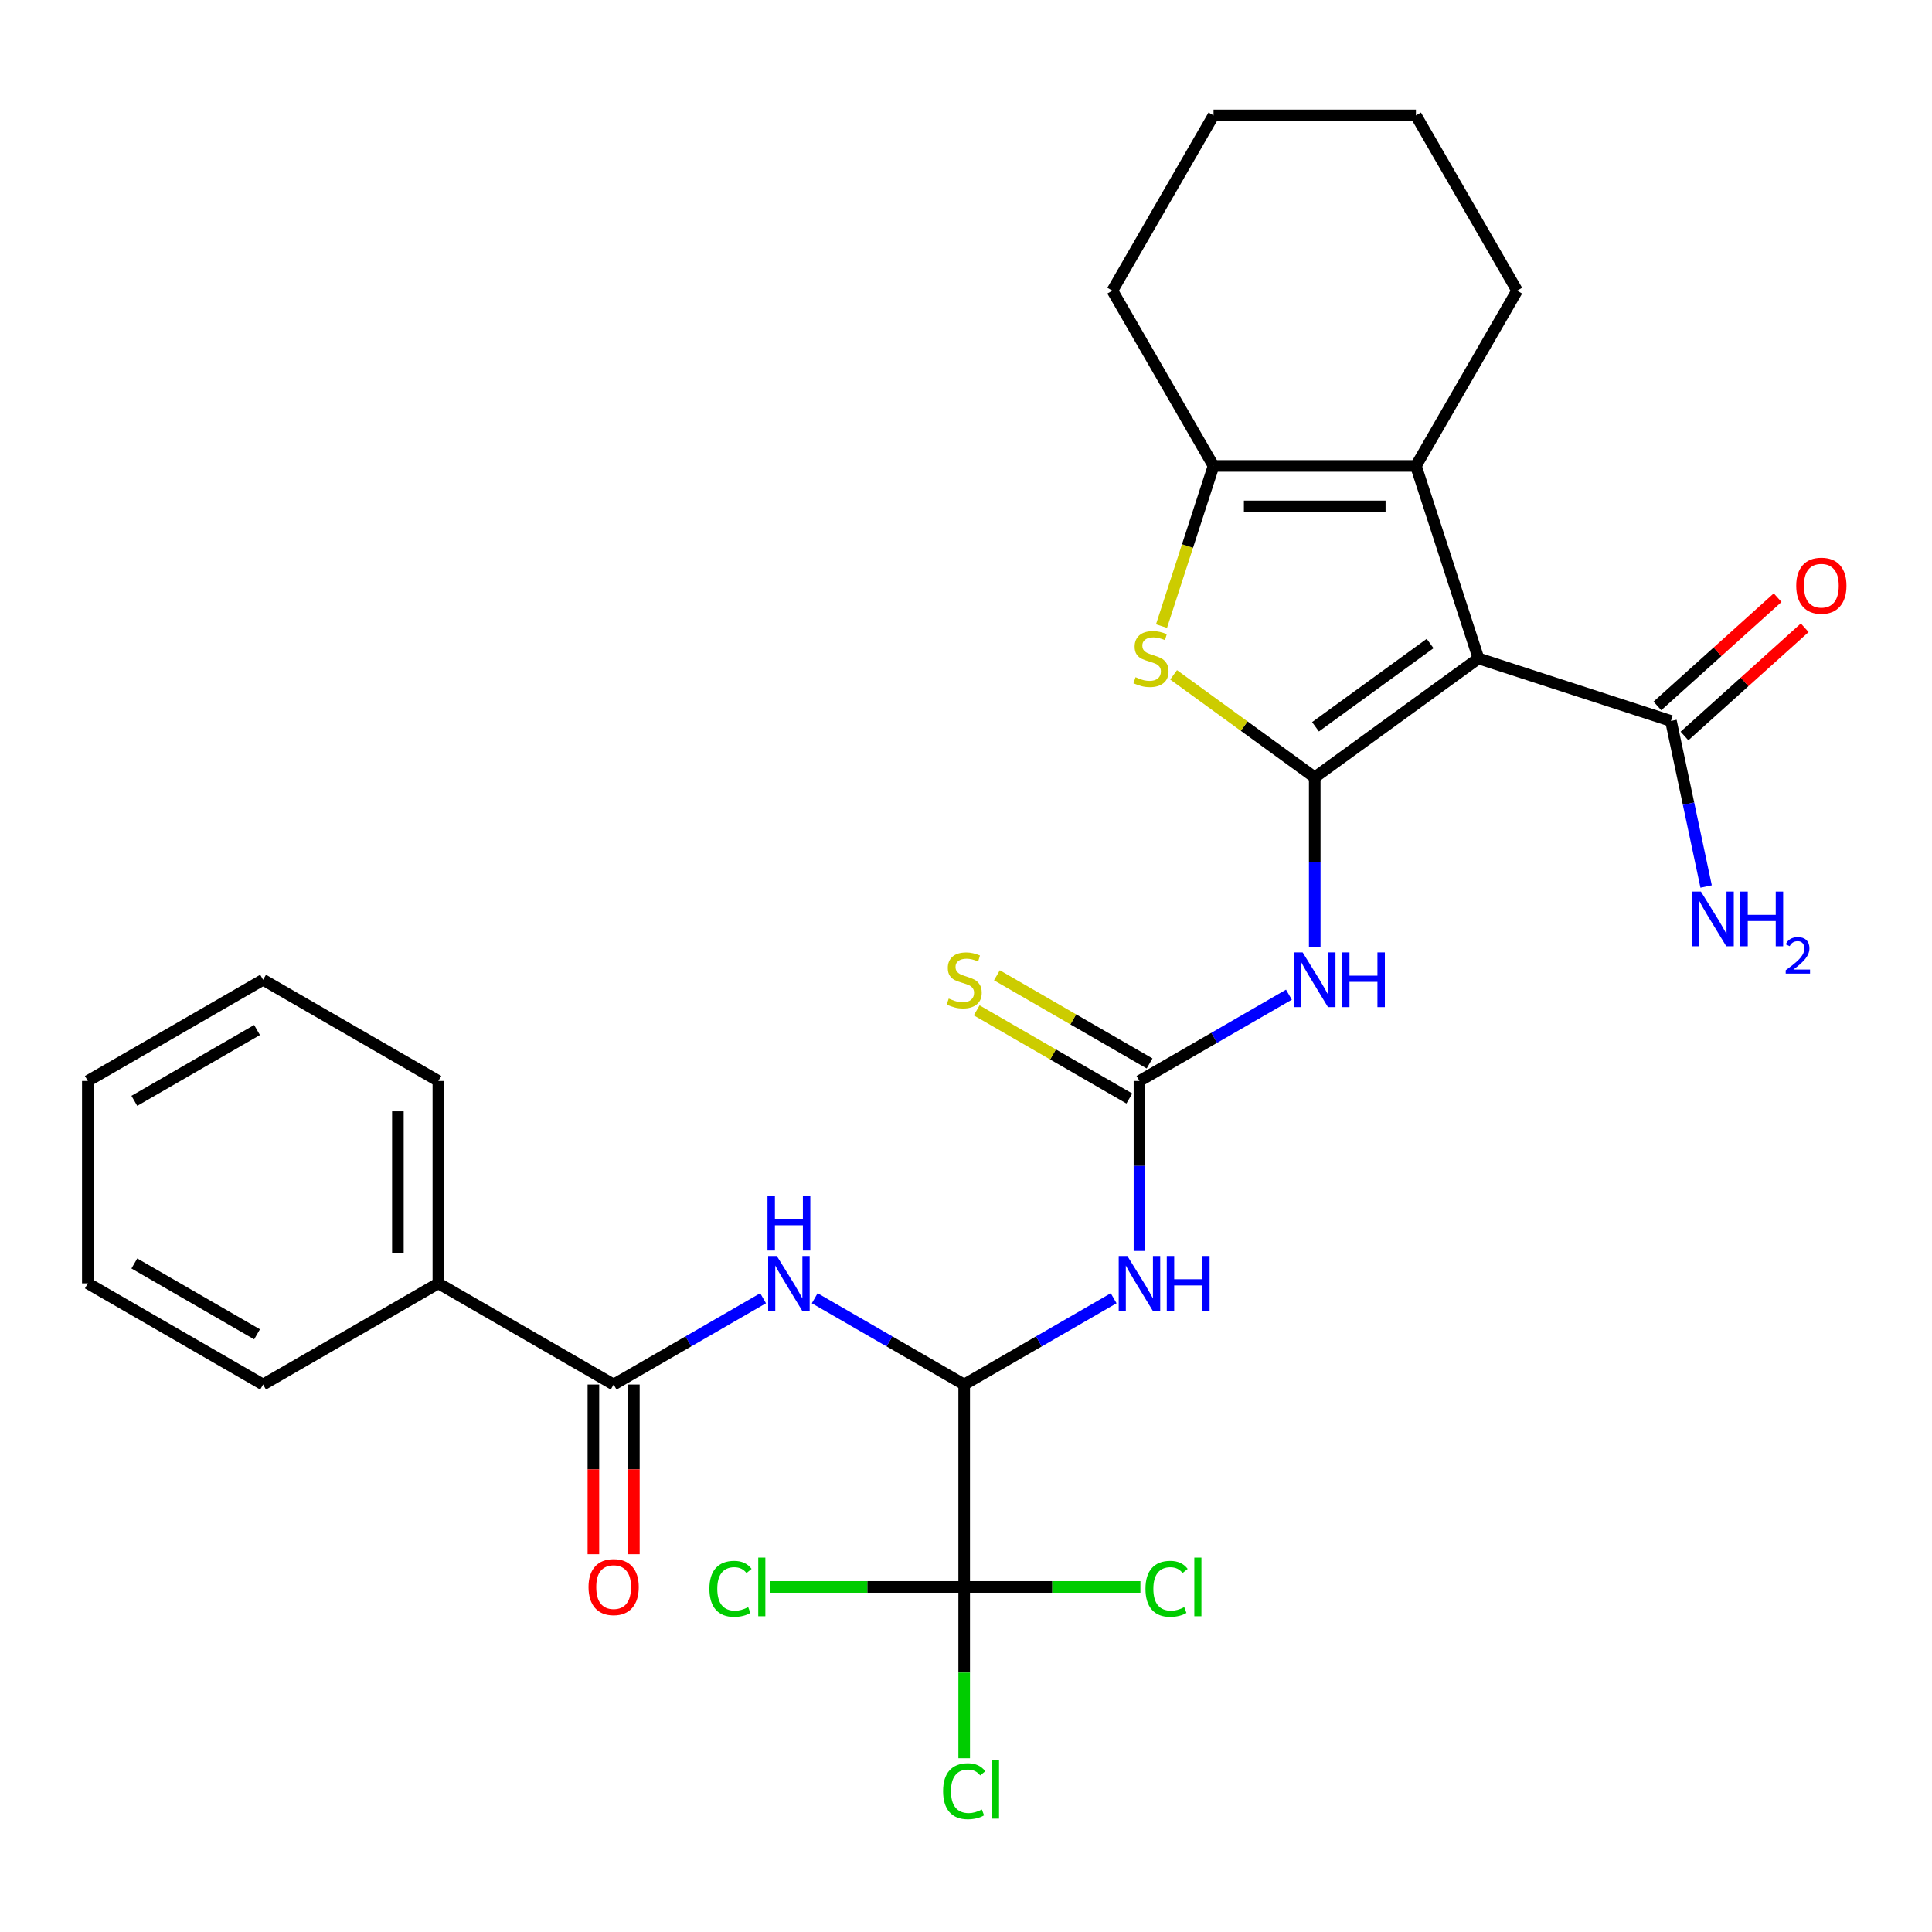 <?xml version='1.0' encoding='iso-8859-1'?>
<svg version='1.1' baseProfile='full'
              xmlns='http://www.w3.org/2000/svg'
                      xmlns:rdkit='http://www.rdkit.org/xml'
                      xmlns:xlink='http://www.w3.org/1999/xlink'
                  xml:space='preserve'
width='1000px' height='1000px' viewBox='0 0 1000 1000'>
<!-- END OF HEADER -->
<rect style='opacity:1.0;fill:#FFFFFF;stroke:none' width='1000' height='1000' x='0' y='0'> </rect>
<path class='bond-0' d='M 680.503,402.371 L 765.252,340.797' style='fill:none;fill-rule:evenodd;stroke:#000000;stroke-width:6px;stroke-linecap:butt;stroke-linejoin:miter;stroke-opacity:1' />
<path class='bond-0' d='M 680.9,376.185 L 740.225,333.083' style='fill:none;fill-rule:evenodd;stroke:#000000;stroke-width:6px;stroke-linecap:butt;stroke-linejoin:miter;stroke-opacity:1' />
<path class='bond-1' d='M 680.503,402.371 L 643.978,375.833' style='fill:none;fill-rule:evenodd;stroke:#000000;stroke-width:6px;stroke-linecap:butt;stroke-linejoin:miter;stroke-opacity:1' />
<path class='bond-1' d='M 643.978,375.833 L 607.452,349.296' style='fill:none;fill-rule:evenodd;stroke:#CCCC00;stroke-width:6px;stroke-linecap:butt;stroke-linejoin:miter;stroke-opacity:1' />
<path class='bond-3' d='M 680.503,402.371 L 680.503,446.359' style='fill:none;fill-rule:evenodd;stroke:#000000;stroke-width:6px;stroke-linecap:butt;stroke-linejoin:miter;stroke-opacity:1' />
<path class='bond-3' d='M 680.503,446.359 L 680.503,490.347' style='fill:none;fill-rule:evenodd;stroke:#0000FF;stroke-width:6px;stroke-linecap:butt;stroke-linejoin:miter;stroke-opacity:1' />
<path class='bond-2' d='M 765.252,340.797 L 732.881,241.168' style='fill:none;fill-rule:evenodd;stroke:#000000;stroke-width:6px;stroke-linecap:butt;stroke-linejoin:miter;stroke-opacity:1' />
<path class='bond-11' d='M 765.252,340.797 L 864.881,373.168' style='fill:none;fill-rule:evenodd;stroke:#000000;stroke-width:6px;stroke-linecap:butt;stroke-linejoin:miter;stroke-opacity:1' />
<path class='bond-5' d='M 601.192,324.058 L 614.659,282.613' style='fill:none;fill-rule:evenodd;stroke:#CCCC00;stroke-width:6px;stroke-linecap:butt;stroke-linejoin:miter;stroke-opacity:1' />
<path class='bond-5' d='M 614.659,282.613 L 628.125,241.168' style='fill:none;fill-rule:evenodd;stroke:#000000;stroke-width:6px;stroke-linecap:butt;stroke-linejoin:miter;stroke-opacity:1' />
<path class='bond-20' d='M 732.881,241.168 L 785.258,150.447' style='fill:none;fill-rule:evenodd;stroke:#000000;stroke-width:6px;stroke-linecap:butt;stroke-linejoin:miter;stroke-opacity:1' />
<path class='bond-29' d='M 732.881,241.168 L 628.125,241.168' style='fill:none;fill-rule:evenodd;stroke:#000000;stroke-width:6px;stroke-linecap:butt;stroke-linejoin:miter;stroke-opacity:1' />
<path class='bond-29' d='M 717.167,262.119 L 643.838,262.119' style='fill:none;fill-rule:evenodd;stroke:#000000;stroke-width:6px;stroke-linecap:butt;stroke-linejoin:miter;stroke-opacity:1' />
<path class='bond-4' d='M 667.144,514.839 L 628.463,537.172' style='fill:none;fill-rule:evenodd;stroke:#0000FF;stroke-width:6px;stroke-linecap:butt;stroke-linejoin:miter;stroke-opacity:1' />
<path class='bond-4' d='M 628.463,537.172 L 589.782,559.504' style='fill:none;fill-rule:evenodd;stroke:#000000;stroke-width:6px;stroke-linecap:butt;stroke-linejoin:miter;stroke-opacity:1' />
<path class='bond-7' d='M 589.782,559.504 L 589.782,603.493' style='fill:none;fill-rule:evenodd;stroke:#000000;stroke-width:6px;stroke-linecap:butt;stroke-linejoin:miter;stroke-opacity:1' />
<path class='bond-7' d='M 589.782,603.493 L 589.782,647.481' style='fill:none;fill-rule:evenodd;stroke:#0000FF;stroke-width:6px;stroke-linecap:butt;stroke-linejoin:miter;stroke-opacity:1' />
<path class='bond-12' d='M 595.019,550.432 L 555.508,527.62' style='fill:none;fill-rule:evenodd;stroke:#000000;stroke-width:6px;stroke-linecap:butt;stroke-linejoin:miter;stroke-opacity:1' />
<path class='bond-12' d='M 555.508,527.62 L 515.997,504.809' style='fill:none;fill-rule:evenodd;stroke:#CCCC00;stroke-width:6px;stroke-linecap:butt;stroke-linejoin:miter;stroke-opacity:1' />
<path class='bond-12' d='M 584.544,568.576 L 545.033,545.765' style='fill:none;fill-rule:evenodd;stroke:#000000;stroke-width:6px;stroke-linecap:butt;stroke-linejoin:miter;stroke-opacity:1' />
<path class='bond-12' d='M 545.033,545.765 L 505.521,522.953' style='fill:none;fill-rule:evenodd;stroke:#CCCC00;stroke-width:6px;stroke-linecap:butt;stroke-linejoin:miter;stroke-opacity:1' />
<path class='bond-21' d='M 628.125,241.168 L 575.747,150.447' style='fill:none;fill-rule:evenodd;stroke:#000000;stroke-width:6px;stroke-linecap:butt;stroke-linejoin:miter;stroke-opacity:1' />
<path class='bond-6' d='M 499.06,716.638 L 537.741,694.305' style='fill:none;fill-rule:evenodd;stroke:#000000;stroke-width:6px;stroke-linecap:butt;stroke-linejoin:miter;stroke-opacity:1' />
<path class='bond-6' d='M 537.741,694.305 L 576.423,671.973' style='fill:none;fill-rule:evenodd;stroke:#0000FF;stroke-width:6px;stroke-linecap:butt;stroke-linejoin:miter;stroke-opacity:1' />
<path class='bond-8' d='M 499.06,716.638 L 460.379,694.305' style='fill:none;fill-rule:evenodd;stroke:#000000;stroke-width:6px;stroke-linecap:butt;stroke-linejoin:miter;stroke-opacity:1' />
<path class='bond-8' d='M 460.379,694.305 L 421.698,671.973' style='fill:none;fill-rule:evenodd;stroke:#0000FF;stroke-width:6px;stroke-linecap:butt;stroke-linejoin:miter;stroke-opacity:1' />
<path class='bond-9' d='M 499.06,716.638 L 499.06,821.394' style='fill:none;fill-rule:evenodd;stroke:#000000;stroke-width:6px;stroke-linecap:butt;stroke-linejoin:miter;stroke-opacity:1' />
<path class='bond-10' d='M 394.98,671.973 L 356.299,694.305' style='fill:none;fill-rule:evenodd;stroke:#0000FF;stroke-width:6px;stroke-linecap:butt;stroke-linejoin:miter;stroke-opacity:1' />
<path class='bond-10' d='M 356.299,694.305 L 317.618,716.638' style='fill:none;fill-rule:evenodd;stroke:#000000;stroke-width:6px;stroke-linecap:butt;stroke-linejoin:miter;stroke-opacity:1' />
<path class='bond-16' d='M 499.06,821.394 L 499.06,865.732' style='fill:none;fill-rule:evenodd;stroke:#000000;stroke-width:6px;stroke-linecap:butt;stroke-linejoin:miter;stroke-opacity:1' />
<path class='bond-16' d='M 499.06,865.732 L 499.06,910.071' style='fill:none;fill-rule:evenodd;stroke:#00CC00;stroke-width:6px;stroke-linecap:butt;stroke-linejoin:miter;stroke-opacity:1' />
<path class='bond-17' d='M 499.06,821.394 L 448.912,821.394' style='fill:none;fill-rule:evenodd;stroke:#000000;stroke-width:6px;stroke-linecap:butt;stroke-linejoin:miter;stroke-opacity:1' />
<path class='bond-17' d='M 448.912,821.394 L 398.763,821.394' style='fill:none;fill-rule:evenodd;stroke:#00CC00;stroke-width:6px;stroke-linecap:butt;stroke-linejoin:miter;stroke-opacity:1' />
<path class='bond-18' d='M 499.06,821.394 L 544.669,821.394' style='fill:none;fill-rule:evenodd;stroke:#000000;stroke-width:6px;stroke-linecap:butt;stroke-linejoin:miter;stroke-opacity:1' />
<path class='bond-18' d='M 544.669,821.394 L 590.277,821.394' style='fill:none;fill-rule:evenodd;stroke:#00CC00;stroke-width:6px;stroke-linecap:butt;stroke-linejoin:miter;stroke-opacity:1' />
<path class='bond-13' d='M 307.142,716.638 L 307.142,760.546' style='fill:none;fill-rule:evenodd;stroke:#000000;stroke-width:6px;stroke-linecap:butt;stroke-linejoin:miter;stroke-opacity:1' />
<path class='bond-13' d='M 307.142,760.546 L 307.142,804.455' style='fill:none;fill-rule:evenodd;stroke:#FF0000;stroke-width:6px;stroke-linecap:butt;stroke-linejoin:miter;stroke-opacity:1' />
<path class='bond-13' d='M 328.094,716.638 L 328.094,760.546' style='fill:none;fill-rule:evenodd;stroke:#000000;stroke-width:6px;stroke-linecap:butt;stroke-linejoin:miter;stroke-opacity:1' />
<path class='bond-13' d='M 328.094,760.546 L 328.094,804.455' style='fill:none;fill-rule:evenodd;stroke:#FF0000;stroke-width:6px;stroke-linecap:butt;stroke-linejoin:miter;stroke-opacity:1' />
<path class='bond-14' d='M 317.618,716.638 L 226.897,664.26' style='fill:none;fill-rule:evenodd;stroke:#000000;stroke-width:6px;stroke-linecap:butt;stroke-linejoin:miter;stroke-opacity:1' />
<path class='bond-15' d='M 871.89,380.953 L 903.005,352.937' style='fill:none;fill-rule:evenodd;stroke:#000000;stroke-width:6px;stroke-linecap:butt;stroke-linejoin:miter;stroke-opacity:1' />
<path class='bond-15' d='M 903.005,352.937 L 934.12,324.921' style='fill:none;fill-rule:evenodd;stroke:#FF0000;stroke-width:6px;stroke-linecap:butt;stroke-linejoin:miter;stroke-opacity:1' />
<path class='bond-15' d='M 857.871,365.383 L 888.986,337.367' style='fill:none;fill-rule:evenodd;stroke:#000000;stroke-width:6px;stroke-linecap:butt;stroke-linejoin:miter;stroke-opacity:1' />
<path class='bond-15' d='M 888.986,337.367 L 920.101,309.351' style='fill:none;fill-rule:evenodd;stroke:#FF0000;stroke-width:6px;stroke-linecap:butt;stroke-linejoin:miter;stroke-opacity:1' />
<path class='bond-19' d='M 864.881,373.168 L 873.987,416.012' style='fill:none;fill-rule:evenodd;stroke:#000000;stroke-width:6px;stroke-linecap:butt;stroke-linejoin:miter;stroke-opacity:1' />
<path class='bond-19' d='M 873.987,416.012 L 883.094,458.856' style='fill:none;fill-rule:evenodd;stroke:#0000FF;stroke-width:6px;stroke-linecap:butt;stroke-linejoin:miter;stroke-opacity:1' />
<path class='bond-22' d='M 226.897,664.26 L 226.897,559.504' style='fill:none;fill-rule:evenodd;stroke:#000000;stroke-width:6px;stroke-linecap:butt;stroke-linejoin:miter;stroke-opacity:1' />
<path class='bond-22' d='M 205.946,648.547 L 205.946,575.218' style='fill:none;fill-rule:evenodd;stroke:#000000;stroke-width:6px;stroke-linecap:butt;stroke-linejoin:miter;stroke-opacity:1' />
<path class='bond-23' d='M 226.897,664.26 L 136.176,716.638' style='fill:none;fill-rule:evenodd;stroke:#000000;stroke-width:6px;stroke-linecap:butt;stroke-linejoin:miter;stroke-opacity:1' />
<path class='bond-24' d='M 785.258,150.447 L 732.881,59.726' style='fill:none;fill-rule:evenodd;stroke:#000000;stroke-width:6px;stroke-linecap:butt;stroke-linejoin:miter;stroke-opacity:1' />
<path class='bond-25' d='M 575.747,150.447 L 628.125,59.726' style='fill:none;fill-rule:evenodd;stroke:#000000;stroke-width:6px;stroke-linecap:butt;stroke-linejoin:miter;stroke-opacity:1' />
<path class='bond-26' d='M 226.897,559.504 L 136.176,507.126' style='fill:none;fill-rule:evenodd;stroke:#000000;stroke-width:6px;stroke-linecap:butt;stroke-linejoin:miter;stroke-opacity:1' />
<path class='bond-27' d='M 136.176,716.638 L 45.455,664.26' style='fill:none;fill-rule:evenodd;stroke:#000000;stroke-width:6px;stroke-linecap:butt;stroke-linejoin:miter;stroke-opacity:1' />
<path class='bond-27' d='M 133.043,690.637 L 69.538,653.972' style='fill:none;fill-rule:evenodd;stroke:#000000;stroke-width:6px;stroke-linecap:butt;stroke-linejoin:miter;stroke-opacity:1' />
<path class='bond-30' d='M 732.881,59.726 L 628.125,59.726' style='fill:none;fill-rule:evenodd;stroke:#000000;stroke-width:6px;stroke-linecap:butt;stroke-linejoin:miter;stroke-opacity:1' />
<path class='bond-31' d='M 136.176,507.126 L 45.455,559.504' style='fill:none;fill-rule:evenodd;stroke:#000000;stroke-width:6px;stroke-linecap:butt;stroke-linejoin:miter;stroke-opacity:1' />
<path class='bond-31' d='M 133.043,533.127 L 69.538,569.792' style='fill:none;fill-rule:evenodd;stroke:#000000;stroke-width:6px;stroke-linecap:butt;stroke-linejoin:miter;stroke-opacity:1' />
<path class='bond-28' d='M 45.455,664.26 L 45.455,559.504' style='fill:none;fill-rule:evenodd;stroke:#000000;stroke-width:6px;stroke-linecap:butt;stroke-linejoin:miter;stroke-opacity:1' />
<path  class='atom-2' d='M 587.753 350.517
Q 588.073 350.637, 589.393 351.197
Q 590.713 351.757, 592.153 352.117
Q 593.633 352.437, 595.073 352.437
Q 597.753 352.437, 599.313 351.157
Q 600.873 349.837, 600.873 347.557
Q 600.873 345.997, 600.073 345.037
Q 599.313 344.077, 598.113 343.557
Q 596.913 343.037, 594.913 342.437
Q 592.393 341.677, 590.873 340.957
Q 589.393 340.237, 588.313 338.717
Q 587.273 337.197, 587.273 334.637
Q 587.273 331.077, 589.673 328.877
Q 592.113 326.677, 596.913 326.677
Q 600.193 326.677, 603.913 328.237
L 602.993 331.317
Q 599.593 329.917, 597.033 329.917
Q 594.273 329.917, 592.753 331.077
Q 591.233 332.197, 591.273 334.157
Q 591.273 335.677, 592.033 336.597
Q 592.833 337.517, 593.953 338.037
Q 595.113 338.557, 597.033 339.157
Q 599.593 339.957, 601.113 340.757
Q 602.633 341.557, 603.713 343.197
Q 604.833 344.797, 604.833 347.557
Q 604.833 351.477, 602.193 353.597
Q 599.593 355.677, 595.233 355.677
Q 592.713 355.677, 590.793 355.117
Q 588.913 354.597, 586.673 353.677
L 587.753 350.517
' fill='#CCCC00'/>
<path  class='atom-4' d='M 674.243 492.966
L 683.523 507.966
Q 684.443 509.446, 685.923 512.126
Q 687.403 514.806, 687.483 514.966
L 687.483 492.966
L 691.243 492.966
L 691.243 521.286
L 687.363 521.286
L 677.403 504.886
Q 676.243 502.966, 675.003 500.766
Q 673.803 498.566, 673.443 497.886
L 673.443 521.286
L 669.763 521.286
L 669.763 492.966
L 674.243 492.966
' fill='#0000FF'/>
<path  class='atom-4' d='M 694.643 492.966
L 698.483 492.966
L 698.483 505.006
L 712.963 505.006
L 712.963 492.966
L 716.803 492.966
L 716.803 521.286
L 712.963 521.286
L 712.963 508.206
L 698.483 508.206
L 698.483 521.286
L 694.643 521.286
L 694.643 492.966
' fill='#0000FF'/>
<path  class='atom-8' d='M 583.522 650.1
L 592.802 665.1
Q 593.722 666.58, 595.202 669.26
Q 596.682 671.94, 596.762 672.1
L 596.762 650.1
L 600.522 650.1
L 600.522 678.42
L 596.642 678.42
L 586.682 662.02
Q 585.522 660.1, 584.282 657.9
Q 583.082 655.7, 582.722 655.02
L 582.722 678.42
L 579.042 678.42
L 579.042 650.1
L 583.522 650.1
' fill='#0000FF'/>
<path  class='atom-8' d='M 603.922 650.1
L 607.762 650.1
L 607.762 662.14
L 622.242 662.14
L 622.242 650.1
L 626.082 650.1
L 626.082 678.42
L 622.242 678.42
L 622.242 665.34
L 607.762 665.34
L 607.762 678.42
L 603.922 678.42
L 603.922 650.1
' fill='#0000FF'/>
<path  class='atom-9' d='M 402.079 650.1
L 411.359 665.1
Q 412.279 666.58, 413.759 669.26
Q 415.239 671.94, 415.319 672.1
L 415.319 650.1
L 419.079 650.1
L 419.079 678.42
L 415.199 678.42
L 405.239 662.02
Q 404.079 660.1, 402.839 657.9
Q 401.639 655.7, 401.279 655.02
L 401.279 678.42
L 397.599 678.42
L 397.599 650.1
L 402.079 650.1
' fill='#0000FF'/>
<path  class='atom-9' d='M 397.259 618.948
L 401.099 618.948
L 401.099 630.988
L 415.579 630.988
L 415.579 618.948
L 419.419 618.948
L 419.419 647.268
L 415.579 647.268
L 415.579 634.188
L 401.099 634.188
L 401.099 647.268
L 397.259 647.268
L 397.259 618.948
' fill='#0000FF'/>
<path  class='atom-13' d='M 491.06 516.846
Q 491.38 516.966, 492.7 517.526
Q 494.02 518.086, 495.46 518.446
Q 496.94 518.766, 498.38 518.766
Q 501.06 518.766, 502.62 517.486
Q 504.18 516.166, 504.18 513.886
Q 504.18 512.326, 503.38 511.366
Q 502.62 510.406, 501.42 509.886
Q 500.22 509.366, 498.22 508.766
Q 495.7 508.006, 494.18 507.286
Q 492.7 506.566, 491.62 505.046
Q 490.58 503.526, 490.58 500.966
Q 490.58 497.406, 492.98 495.206
Q 495.42 493.006, 500.22 493.006
Q 503.5 493.006, 507.22 494.566
L 506.3 497.646
Q 502.9 496.246, 500.34 496.246
Q 497.58 496.246, 496.06 497.406
Q 494.54 498.526, 494.58 500.486
Q 494.58 502.006, 495.34 502.926
Q 496.14 503.846, 497.26 504.366
Q 498.42 504.886, 500.34 505.486
Q 502.9 506.286, 504.42 507.086
Q 505.94 507.886, 507.02 509.526
Q 508.14 511.126, 508.14 513.886
Q 508.14 517.806, 505.5 519.926
Q 502.9 522.006, 498.54 522.006
Q 496.02 522.006, 494.1 521.446
Q 492.22 520.926, 489.98 520.006
L 491.06 516.846
' fill='#CCCC00'/>
<path  class='atom-14' d='M 304.618 821.474
Q 304.618 814.674, 307.978 810.874
Q 311.338 807.074, 317.618 807.074
Q 323.898 807.074, 327.258 810.874
Q 330.618 814.674, 330.618 821.474
Q 330.618 828.354, 327.218 832.274
Q 323.818 836.154, 317.618 836.154
Q 311.378 836.154, 307.978 832.274
Q 304.618 828.394, 304.618 821.474
M 317.618 832.954
Q 321.938 832.954, 324.258 830.074
Q 326.618 827.154, 326.618 821.474
Q 326.618 815.914, 324.258 813.114
Q 321.938 810.274, 317.618 810.274
Q 313.298 810.274, 310.938 813.074
Q 308.618 815.874, 308.618 821.474
Q 308.618 827.194, 310.938 830.074
Q 313.298 832.954, 317.618 832.954
' fill='#FF0000'/>
<path  class='atom-16' d='M 929.729 303.153
Q 929.729 296.353, 933.089 292.553
Q 936.449 288.753, 942.729 288.753
Q 949.009 288.753, 952.369 292.553
Q 955.729 296.353, 955.729 303.153
Q 955.729 310.033, 952.329 313.953
Q 948.929 317.833, 942.729 317.833
Q 936.489 317.833, 933.089 313.953
Q 929.729 310.073, 929.729 303.153
M 942.729 314.633
Q 947.049 314.633, 949.369 311.753
Q 951.729 308.833, 951.729 303.153
Q 951.729 297.593, 949.369 294.793
Q 947.049 291.953, 942.729 291.953
Q 938.409 291.953, 936.049 294.753
Q 933.729 297.553, 933.729 303.153
Q 933.729 308.873, 936.049 311.753
Q 938.409 314.633, 942.729 314.633
' fill='#FF0000'/>
<path  class='atom-17' d='M 488.14 927.129
Q 488.14 920.089, 491.42 916.409
Q 494.74 912.689, 501.02 912.689
Q 506.86 912.689, 509.98 916.809
L 507.34 918.969
Q 505.06 915.969, 501.02 915.969
Q 496.74 915.969, 494.46 918.849
Q 492.22 921.689, 492.22 927.129
Q 492.22 932.729, 494.54 935.609
Q 496.9 938.489, 501.46 938.489
Q 504.58 938.489, 508.22 936.609
L 509.34 939.609
Q 507.86 940.569, 505.62 941.129
Q 503.38 941.689, 500.9 941.689
Q 494.74 941.689, 491.42 937.929
Q 488.14 934.169, 488.14 927.129
' fill='#00CC00'/>
<path  class='atom-17' d='M 513.42 910.969
L 517.1 910.969
L 517.1 941.329
L 513.42 941.329
L 513.42 910.969
' fill='#00CC00'/>
<path  class='atom-18' d='M 367.185 822.374
Q 367.185 815.334, 370.465 811.654
Q 373.785 807.934, 380.065 807.934
Q 385.905 807.934, 389.025 812.054
L 386.385 814.214
Q 384.105 811.214, 380.065 811.214
Q 375.785 811.214, 373.505 814.094
Q 371.265 816.934, 371.265 822.374
Q 371.265 827.974, 373.585 830.854
Q 375.945 833.734, 380.505 833.734
Q 383.625 833.734, 387.265 831.854
L 388.385 834.854
Q 386.905 835.814, 384.665 836.374
Q 382.425 836.934, 379.945 836.934
Q 373.785 836.934, 370.465 833.174
Q 367.185 829.414, 367.185 822.374
' fill='#00CC00'/>
<path  class='atom-18' d='M 392.465 806.214
L 396.145 806.214
L 396.145 836.574
L 392.465 836.574
L 392.465 806.214
' fill='#00CC00'/>
<path  class='atom-19' d='M 592.896 822.374
Q 592.896 815.334, 596.176 811.654
Q 599.496 807.934, 605.776 807.934
Q 611.616 807.934, 614.736 812.054
L 612.096 814.214
Q 609.816 811.214, 605.776 811.214
Q 601.496 811.214, 599.216 814.094
Q 596.976 816.934, 596.976 822.374
Q 596.976 827.974, 599.296 830.854
Q 601.656 833.734, 606.216 833.734
Q 609.336 833.734, 612.976 831.854
L 614.096 834.854
Q 612.616 835.814, 610.376 836.374
Q 608.136 836.934, 605.656 836.934
Q 599.496 836.934, 596.176 833.174
Q 592.896 829.414, 592.896 822.374
' fill='#00CC00'/>
<path  class='atom-19' d='M 618.176 806.214
L 621.856 806.214
L 621.856 836.574
L 618.176 836.574
L 618.176 806.214
' fill='#00CC00'/>
<path  class='atom-20' d='M 880.4 461.475
L 889.68 476.475
Q 890.6 477.955, 892.08 480.635
Q 893.56 483.315, 893.64 483.475
L 893.64 461.475
L 897.4 461.475
L 897.4 489.795
L 893.52 489.795
L 883.56 473.395
Q 882.4 471.475, 881.16 469.275
Q 879.96 467.075, 879.6 466.395
L 879.6 489.795
L 875.92 489.795
L 875.92 461.475
L 880.4 461.475
' fill='#0000FF'/>
<path  class='atom-20' d='M 900.8 461.475
L 904.64 461.475
L 904.64 473.515
L 919.12 473.515
L 919.12 461.475
L 922.96 461.475
L 922.96 489.795
L 919.12 489.795
L 919.12 476.715
L 904.64 476.715
L 904.64 489.795
L 900.8 489.795
L 900.8 461.475
' fill='#0000FF'/>
<path  class='atom-20' d='M 924.333 488.801
Q 925.02 487.032, 926.656 486.055
Q 928.293 485.052, 930.564 485.052
Q 933.388 485.052, 934.972 486.583
Q 936.556 488.115, 936.556 490.834
Q 936.556 493.606, 934.497 496.193
Q 932.464 498.78, 928.24 501.843
L 936.873 501.843
L 936.873 503.955
L 924.28 503.955
L 924.28 502.186
Q 927.765 499.704, 929.824 497.856
Q 931.91 496.008, 932.913 494.345
Q 933.916 492.682, 933.916 490.966
Q 933.916 489.171, 933.019 488.167
Q 932.121 487.164, 930.564 487.164
Q 929.059 487.164, 928.056 487.771
Q 927.052 488.379, 926.34 489.725
L 924.333 488.801
' fill='#0000FF'/>
</svg>
